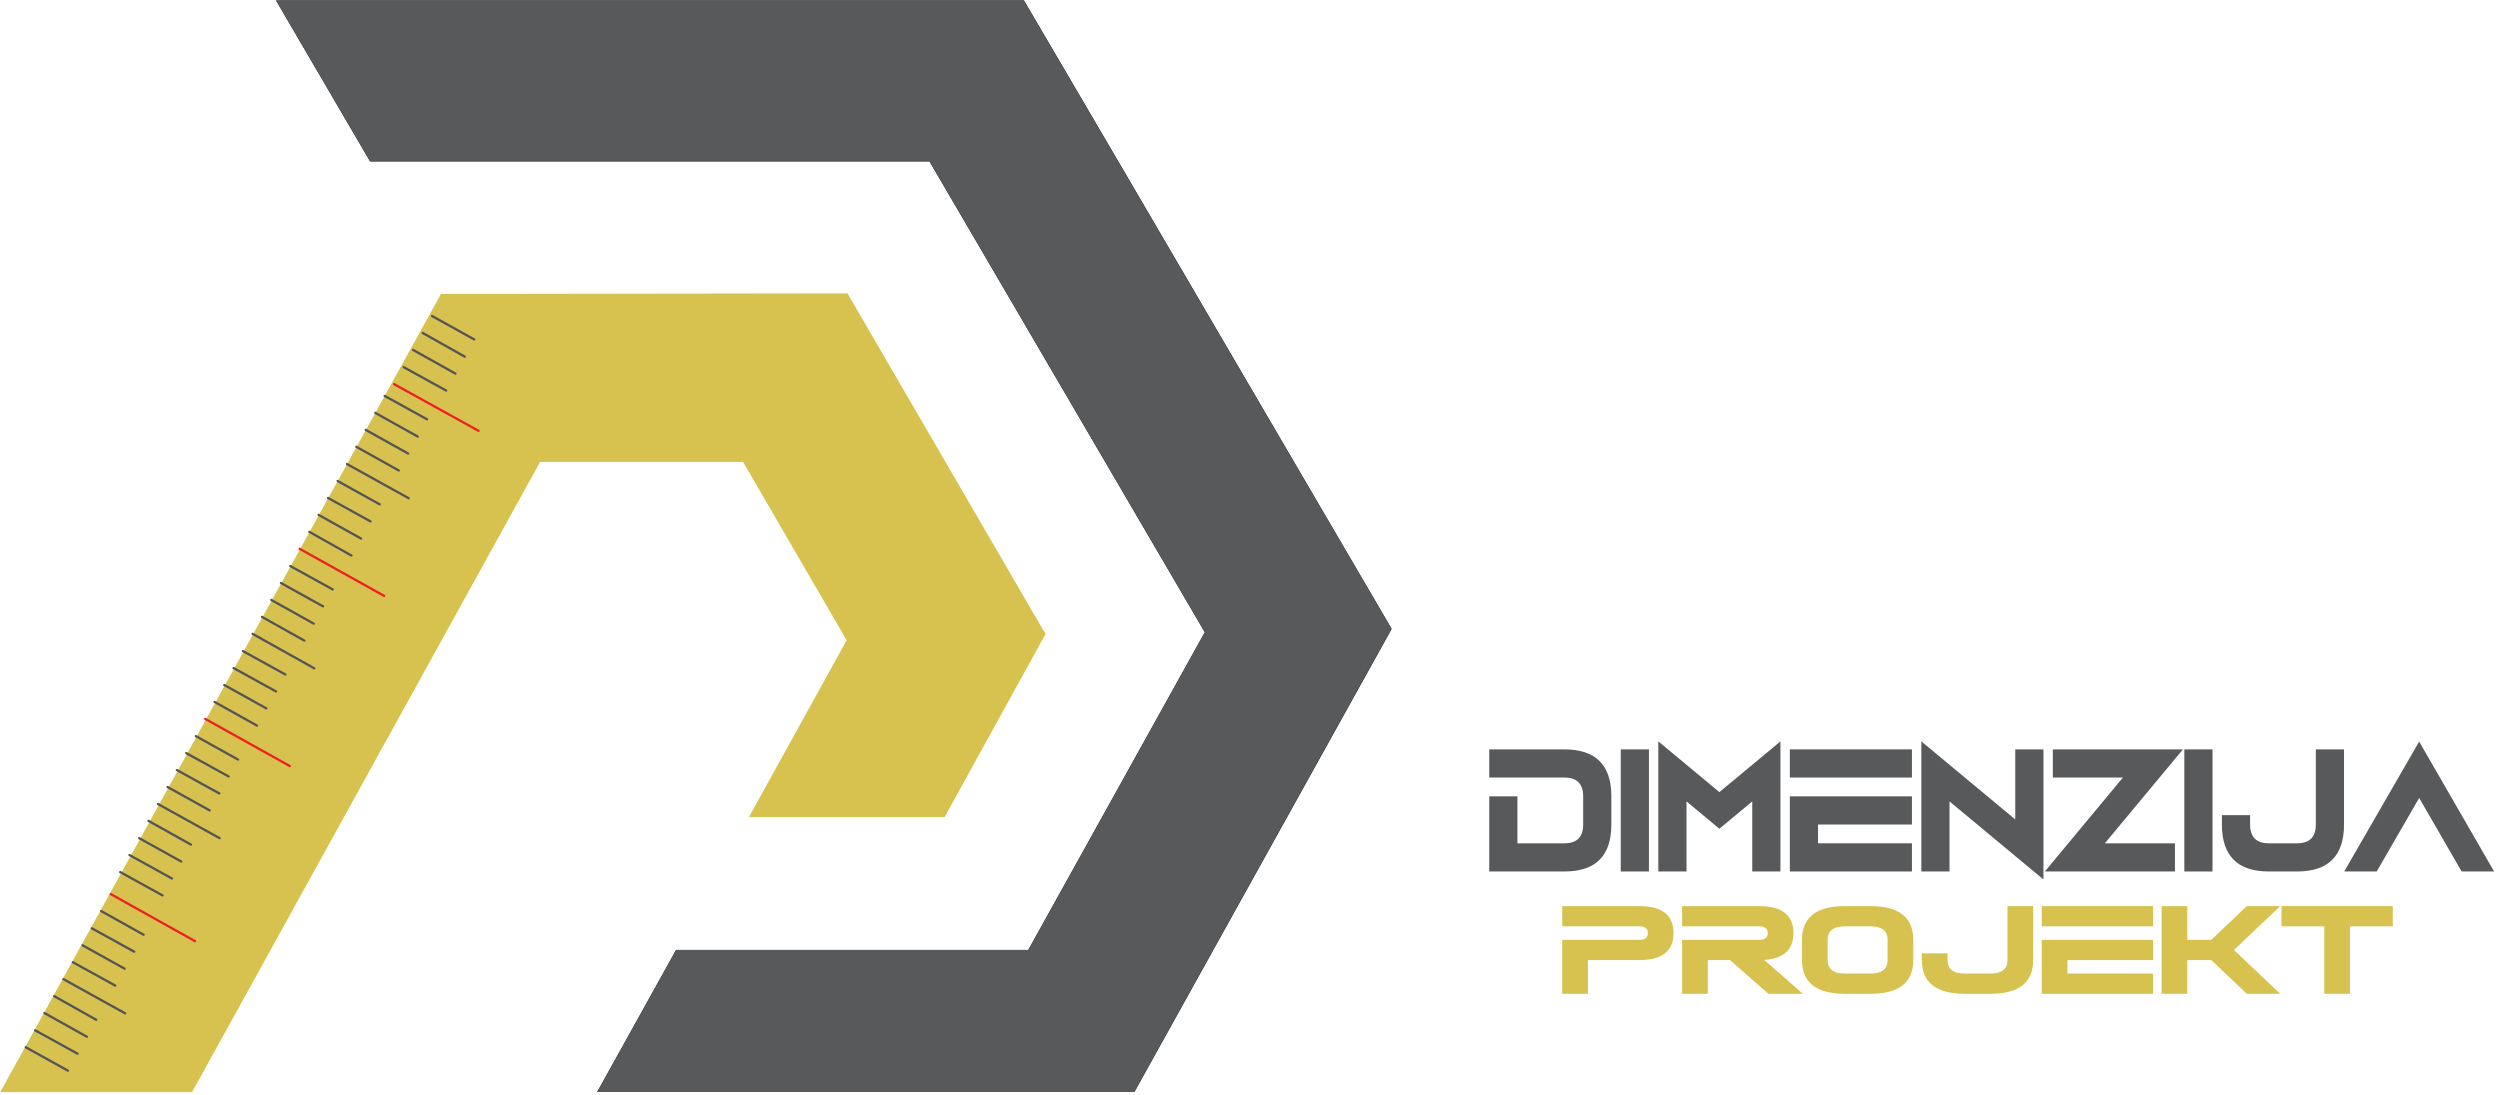 <?xml version="1.0" encoding="UTF-8" standalone="no"?>
<!DOCTYPE svg PUBLIC "-//W3C//DTD SVG 1.1//EN" "http://www.w3.org/Graphics/SVG/1.1/DTD/svg11.dtd">
<svg width="100%" height="100%" viewBox="0 0 194 85" version="1.1" xmlns="http://www.w3.org/2000/svg" xmlns:xlink="http://www.w3.org/1999/xlink" xml:space="preserve" xmlns:serif="http://www.serif.com/" style="fill-rule:evenodd;clip-rule:evenodd;stroke-linecap:round;stroke-linejoin:round;stroke-miterlimit:10;">
    <g transform="matrix(0.189,0,0,0.189,-17.121,-32.744)">
        <g transform="matrix(1,0,0,1,732.898,519.496)">
            <path d="M0,-26.997L-30.853,-26.997L-30.853,-38.567L0,-38.567C12.856,-38.567 19.283,-32.139 19.283,-19.284L19.283,-7.714C19.283,5.142 12.856,11.57 0,11.57L-30.853,11.57L-30.853,-19.284L-19.283,-19.284L-19.283,0L0,0C5.142,0 7.713,-2.571 7.713,-7.714L7.713,-19.284C7.713,-24.426 5.142,-26.997 0,-26.997" style="fill:rgb(88,89,91);fill-rule:nonzero;"/>
        </g>
        <g transform="matrix(1,0,0,1,0,216.995)">
            <rect x="756.038" y="263.934" width="11.57" height="50.137" style="fill:rgb(88,89,91);"/>
        </g>
        <g transform="matrix(1,0,0,1,783.034,506.422)">
            <path d="M0,-4.127L0,24.644L-11.57,24.644L-11.57,-28.771L13.498,-7.945L38.567,-28.771L38.567,24.644L26.997,24.644L26.997,-4.127L13.498,7.096L0,-4.127Z" style="fill:rgb(88,89,91);fill-rule:nonzero;"/>
        </g>
        <g transform="matrix(1,0,0,1,837.028,492.499)">
            <path d="M0,26.997L38.567,26.997L38.567,38.567L-11.57,38.567L-11.57,7.714L38.567,7.714L38.567,19.284L0,19.284L0,26.997ZM-11.57,-11.57L38.567,-11.57L38.567,0L-11.57,0L-11.57,-11.57Z" style="fill:rgb(88,89,91);fill-rule:nonzero;"/>
        </g>
        <g transform="matrix(1,0,0,1,891.021,509.7)">
            <path d="M0,-7.405L0,21.366L-11.57,21.366L-11.57,-32.049L26.997,-0L26.997,-28.771L38.567,-28.771L38.567,24.644L0,-7.405Z" style="fill:rgb(88,89,91);fill-rule:nonzero;"/>
        </g>
        <g transform="matrix(1,0,0,1,962.215,519.496)">
            <path d="M0,-26.997L-28.771,-26.997L-28.771,-38.567L24.644,-38.567L-7.405,0L21.366,0L21.366,11.57L-32.049,11.57L0,-26.997Z" style="fill:rgb(88,89,91);fill-rule:nonzero;"/>
        </g>
        <g transform="matrix(1,0,0,1,0,216.995)">
            <rect x="987.437" y="263.934" width="11.57" height="50.137" style="fill:rgb(88,89,91);"/>
        </g>
        <g transform="matrix(1,0,0,1,1002.86,500.212)">
            <path d="M0,11.57L0,7.713L11.57,7.713L11.57,11.57C11.57,16.712 14.141,19.283 19.283,19.283L30.853,19.283C35.995,19.283 38.567,16.712 38.567,11.57L38.567,-19.283L50.137,-19.283L50.137,11.57C50.137,24.426 43.709,30.853 30.853,30.853L19.283,30.853C6.428,30.853 0,24.426 0,11.57" style="fill:rgb(88,89,91);fill-rule:nonzero;"/>
        </g>
        <g transform="matrix(1,0,0,1,1114.63,477.728)">
            <path d="M0,53.338L-13.344,53.338L-30.776,23.14L-48.208,53.338L-61.552,53.338L-30.776,0L0,53.338Z" style="fill:rgb(88,89,91);fill-rule:nonzero;"/>
        </g>
        <g transform="matrix(1,0,0,1,438.62,296.04)">
            <path d="M0,-0.24L0.12,0L-166.8,0L0,-0.24Z" style="fill:rgb(230,227,28);"/>
        </g>
        <g transform="matrix(1,0,0,1,436.7,435.18)">
            <path d="M0,-2.52L81.84,0L1.56,0L0,-2.52Z" style="fill:rgb(230,227,28);"/>
        </g>
        <g transform="matrix(1,0,0,1,436.7,435.18)">
            <path d="M0,-2.52L83.16,-2.52L81.84,0L0,-2.52Z" style="fill:rgb(230,227,28);"/>
        </g>
        <g transform="matrix(1,0,0,1,203.9,239.52)">
            <path d="M0,-66.12L345.84,0L38.64,0L0,-66.12Z" style="fill:rgb(6,7,7);"/>
        </g>
        <g transform="matrix(1,0,0,1,203.9,239.52)">
            <path d="M0,-66.12L307.08,-66.12L345.84,0L0,-66.12Z" style="fill:rgb(6,7,7);"/>
        </g>
        <g transform="matrix(1,0,0,1,472.22,431.4)">
            <path d="M0,-191.88L189.72,0L112.2,0L0,-191.88Z" style="fill:rgb(6,7,7);"/>
        </g>
        <g transform="matrix(1,0,0,1,472.22,431.4)">
            <path d="M0,-191.88L77.52,-191.88L189.72,0L0,-191.88Z" style="fill:rgb(6,7,7);"/>
        </g>
        <g transform="matrix(1,0,0,1,584.42,432.84)">
            <path d="M0,-1.44L76.8,0L0.84,0L0,-1.44Z" style="fill:rgb(6,7,7);"/>
        </g>
        <g transform="matrix(1,0,0,1,584.42,432.84)">
            <path d="M0,-1.44L77.52,-1.44L76.8,0L0,-1.44Z" style="fill:rgb(6,7,7);"/>
        </g>
        <g transform="matrix(1,0,0,1,585.26,563.28)">
            <path d="M0,-130.44L3.48,0L-72.48,0L0,-130.44Z" style="fill:rgb(6,7,7);"/>
        </g>
        <g transform="matrix(1,0,0,1,585.26,563.28)">
            <path d="M0,-130.44L75.96,-130.44L3.48,0L0,-130.44Z" style="fill:rgb(6,7,7);"/>
        </g>
        <g transform="matrix(1,0,0,1,368.18,621.6)">
            <path d="M0,-58.32L188.16,0L-32.4,0L0,-58.32Z" style="fill:rgb(6,7,7);"/>
        </g>
        <g transform="matrix(1,0,0,1,368.18,621.6)">
            <path d="M0,-58.32L220.56,-58.32L188.16,0L0,-58.32Z" style="fill:rgb(6,7,7);"/>
        </g>
        <g transform="matrix(1,0,0,1,203.9,621.6)">
            <path d="M0,-448.2L307.08,-448.2L458.04,-190.2L352.44,0L131.88,0L164.28,-58.32L308.88,-58.32L381.36,-188.76L268.32,-382.08L38.64,-382.08L0,-448.2Z" style="fill:rgb(88,89,91);fill-rule:nonzero;"/>
        </g>
        <g transform="matrix(1,0,0,1,312.348,552.449)">
            <path d="M0,-189.532L83.341,-189.532L125.852,-116.328L85.743,-43.729L166.081,-43.729L207.512,-118.865L126.212,-258.749L-40.71,-258.508L-221.682,69.217L-142.904,69.217L0,-189.532Z" style="fill:rgb(215,194,79);fill-rule:nonzero;"/>
        </g>
        <g transform="matrix(-0.875,-0.484,-0.484,0.875,259.2,323.762)">
            <path d="M-37.16,9.6L2.48,9.6" style="fill:none;fill-rule:nonzero;stroke:rgb(237,33,36);stroke-width:0.96px;"/>
        </g>
        <g transform="matrix(1,0,0,1,265.94,391.74)">
            <path d="M0,-46.32L-17.4,-55.92M-3.84,-39.24L-21.24,-48.96M-7.8,-32.28L-25.2,-42M-11.64,-25.32L-29.04,-35.04M-7.56,-13.92L-32.88,-27.96M-19.44,-11.4L-36.72,-21M-23.28,-4.44L-40.68,-14.04M-27.12,2.64L-44.52,-7.08M-31.08,9.6L-48.36,-0.12" style="fill:none;fill-rule:nonzero;stroke:rgb(85,85,85);stroke-width:0.96px;"/>
        </g>
        <g transform="matrix(-0.874,-0.487,-0.487,0.874,220.513,391.362)">
            <path d="M-37.189,9.66L2.509,9.66" style="fill:none;fill-rule:nonzero;stroke:rgb(237,33,36);stroke-width:0.96px;"/>
        </g>
        <g transform="matrix(1,0,0,1,227.18,461.58)">
            <path d="M0,-46.32L-17.4,-55.92M-3.96,-39.36L-21.24,-48.96M-7.8,-32.28L-25.2,-42M-11.64,-25.32L-29.04,-35.04M-7.56,-13.92L-32.88,-28.08M-19.44,-11.4L-36.84,-21M-23.28,-4.44L-40.68,-14.04M-27.24,2.52L-44.52,-7.08M-31.08,9.6L-48.48,-0.12" style="fill:none;fill-rule:nonzero;stroke:rgb(85,85,85);stroke-width:0.96px;"/>
        </g>
        <g transform="matrix(-0.874,-0.487,-0.487,0.874,181.753,461.202)">
            <path d="M-37.189,9.66L2.509,9.66" style="fill:none;fill-rule:nonzero;stroke:rgb(237,33,36);stroke-width:0.96px;"/>
        </g>
        <g transform="matrix(1,0,0,1,188.3,531.3)">
            <path d="M0,-46.2L-17.28,-55.8M-3.84,-39.24L-21.24,-48.84M-7.68,-32.28L-25.08,-41.88M-11.64,-25.32L-28.92,-34.92M-7.56,-13.92L-32.88,-27.96M-19.32,-11.28L-36.72,-21M-23.28,-4.32L-40.56,-13.92M-27.12,2.64L-44.52,-6.96M-30.96,9.6L-48.36,0" style="fill:none;fill-rule:nonzero;stroke:rgb(85,85,85);stroke-width:0.96px;"/>
        </g>
        <g transform="matrix(-0.873,-0.488,-0.488,0.873,143.011,533.156)">
            <path d="M-37.077,9.66L2.517,9.66" style="fill:none;fill-rule:nonzero;stroke:rgb(237,33,36);stroke-width:0.96px;"/>
        </g>
        <g transform="matrix(1,0,0,1,285.26,603.24)">
            <path d="M0,-290.64L-17.28,-300.24M-3.84,-283.56L-21.12,-293.28M-7.68,-276.6L-25.08,-286.32M-11.52,-269.64L-28.92,-279.24M-135.72,-46.2L-153.12,-55.92M-139.56,-39.24L-156.96,-48.84M-143.52,-32.28L-160.8,-41.88M-147.36,-25.32L-164.76,-34.92M-143.28,-13.92L-168.6,-27.96M-155.16,-11.28L-172.44,-21M-159,-4.32L-176.4,-14.04M-162.84,2.64L-180.24,-6.96M-166.8,9.6L-184.08,0" style="fill:none;fill-rule:nonzero;stroke:rgb(85,85,85);stroke-width:0.96px;"/>
        </g>
        <g transform="matrix(1,0,0,1,763.652,572.972)">
            <path d="M0,-19.384L-31.641,-19.384L-31.641,-27.692L0,-27.692C9.375,-27.692 14.063,-23.999 14.063,-16.615C14.063,-9.23 9.375,-5.538 0,-5.538L-21.094,-5.538L-21.094,8.308L-31.641,8.308L-31.641,-13.846L0,-13.846C2.344,-13.846 3.516,-14.769 3.516,-16.615C3.516,-18.461 2.344,-19.384 0,-19.384" style="fill:rgb(215,194,79);fill-rule:nonzero;"/>
        </g>
        <g transform="matrix(1,0,0,1,812.871,572.972)">
            <path d="M0,-19.384L-31.641,-19.384L-31.641,-27.692L0,-27.692C9.375,-27.692 14.063,-23.999 14.063,-16.615C14.063,-9.802 10.066,-6.129 2.074,-5.593L17.965,8.308L3.797,8.308L-11.988,-5.538L-21.094,-5.538L-21.094,8.308L-31.641,8.308L-31.641,-13.846L0,-13.846C2.344,-13.846 3.516,-14.769 3.516,-16.615C3.516,-18.461 2.344,-19.384 0,-19.384" style="fill:rgb(215,194,79);fill-rule:nonzero;"/>
        </g>
        <g transform="matrix(1,0,0,1,848.027,572.972)">
            <path d="M0,-19.384C-4.687,-19.384 -7.031,-17.538 -7.031,-13.846L-7.031,-5.538C-7.031,-1.846 -4.687,0.001 0,0.001L10.547,0.001C15.234,0.001 17.578,-1.846 17.578,-5.538L17.578,-13.846C17.578,-17.538 15.234,-19.384 10.547,-19.384L0,-19.384ZM-17.578,-13.846C-17.578,-23.076 -11.719,-27.692 0,-27.692L10.547,-27.692C22.266,-27.692 28.125,-23.076 28.125,-13.846L28.125,-5.538C28.125,3.693 22.266,8.308 10.547,8.308L0,8.308C-11.719,8.308 -17.578,3.693 -17.578,-5.538L-17.578,-13.846Z" style="fill:rgb(215,194,79);fill-rule:nonzero;"/>
        </g>
        <g transform="matrix(1,0,0,1,879.668,559.126)">
            <path d="M0,8.308L0,5.539L10.547,5.539L10.547,8.308C10.547,12 12.891,13.846 17.578,13.846L28.125,13.846C32.813,13.846 35.156,12 35.156,8.308L35.156,-13.846L45.703,-13.846L45.703,8.308C45.703,17.539 39.844,22.154 28.125,22.154L17.578,22.154C5.859,22.154 0,17.539 0,8.308" style="fill:rgb(215,194,79);fill-rule:nonzero;"/>
        </g>
        <g transform="matrix(1,0,0,1,939.433,553.588)">
            <path d="M0,19.384L35.156,19.384L35.156,27.692L-10.547,27.692L-10.547,5.538L35.156,5.538L35.156,13.846L0,13.846L0,19.384ZM-10.547,-8.308L35.156,-8.308L35.156,0L-10.547,0L-10.547,-8.308Z" style="fill:rgb(215,194,79);fill-rule:nonzero;"/>
        </g>
        <g transform="matrix(1,0,0,1,998.496,567.434)">
            <path d="M0,-8.308L14.59,-22.154L28.301,-22.154L9.316,-4.154L28.301,13.846L14.59,13.846L0,-0L-9.844,-0L-9.844,13.846L-20.391,13.846L-20.391,-22.154L-9.844,-22.154L-9.844,-8.308L0,-8.308Z" style="fill:rgb(215,194,79);fill-rule:nonzero;"/>
        </g>
        <g transform="matrix(1,0,0,1,1044.9,572.972)">
            <path d="M0,-19.384L-17.578,-19.384L-17.578,-27.692L28.125,-27.692L28.125,-19.384L10.547,-19.384L10.547,8.308L0,8.308L0,-19.384Z" style="fill:rgb(215,194,79);fill-rule:nonzero;"/>
        </g>
    </g>
</svg>
